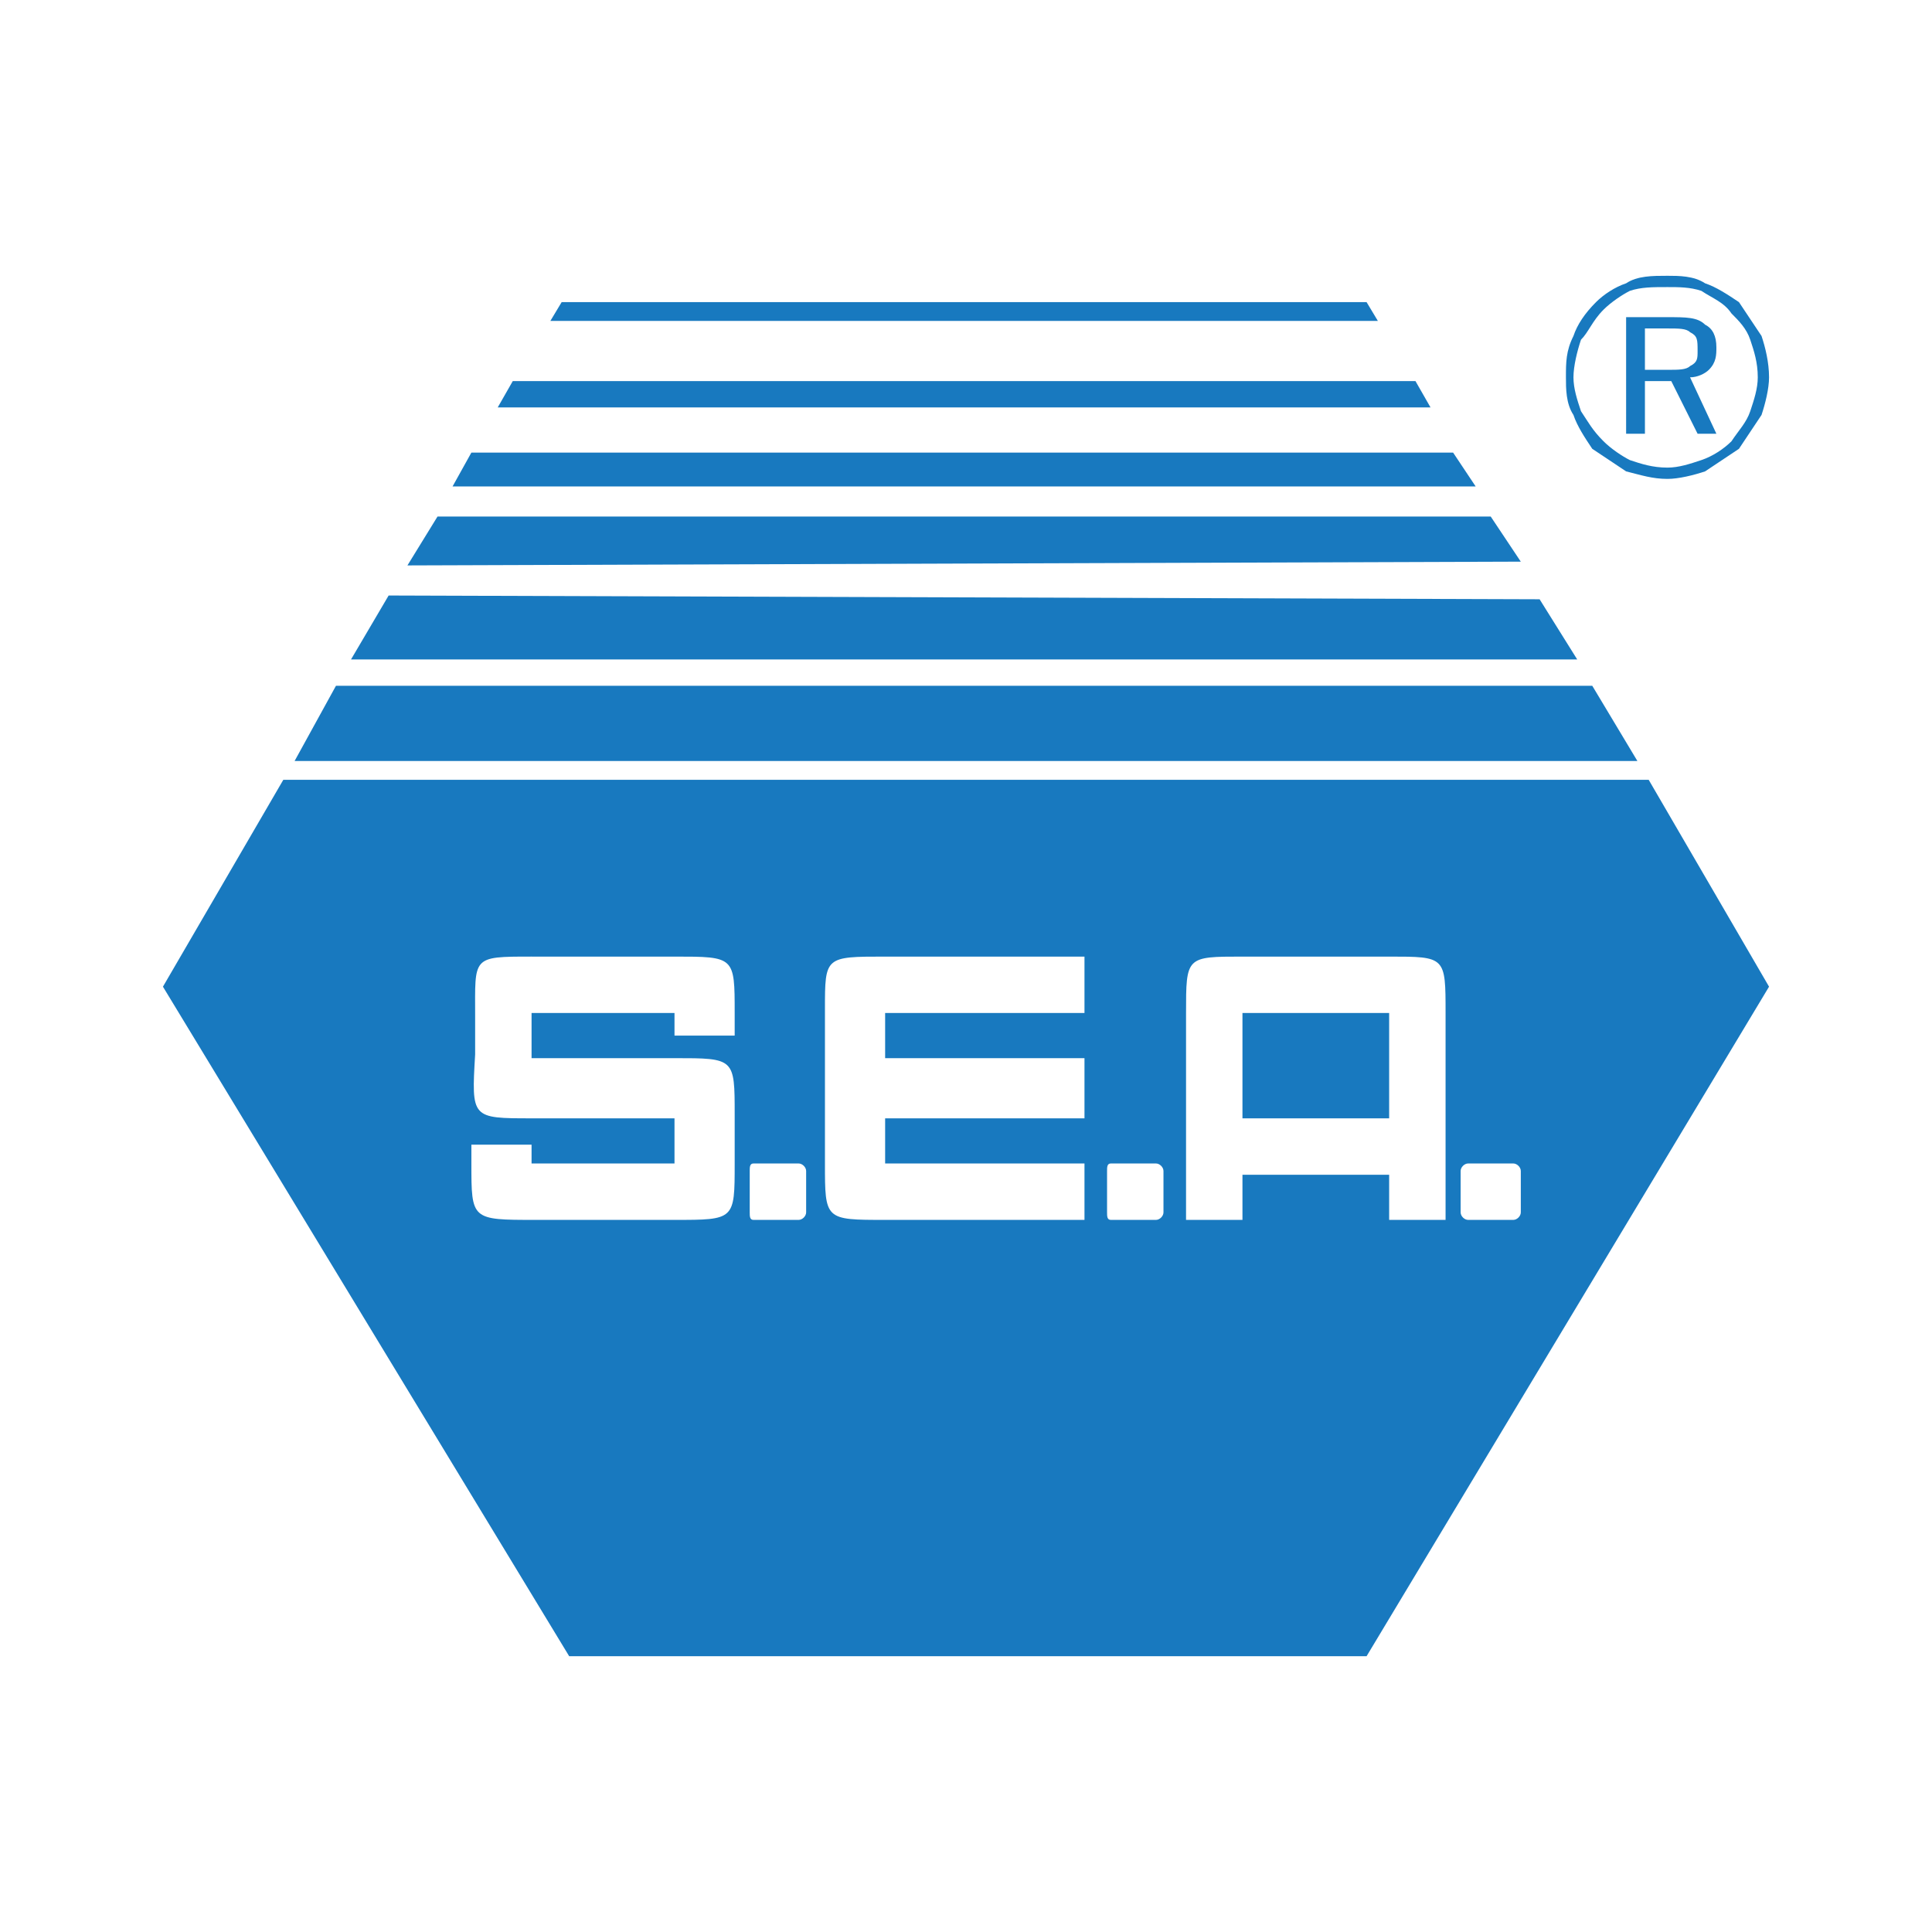 <svg xmlns="http://www.w3.org/2000/svg" width="2500" height="2500" viewBox="0 0 192.756 192.756"><g fill-rule="evenodd" clip-rule="evenodd"><path fill="#fff" d="M0 0h192.756v192.756H0V0z"/><path d="M56.037 30.143h80.307l1.127 1.876h-82.56l1.126-1.876zm-4.879 7.88h90.065l1.502 2.627H49.657l1.501-2.627zm-4.128 7.131h97.947l2.25 3.377H45.153l1.877-3.377zm-3.378 6.379h105.076l3.002 4.503-111.08.376 3.002-4.879zm-4.878 7.881l114.833.375 3.752 6.004H35.021l3.753-6.379zM33.52 68.42h125.341l4.502 7.505H29.392l4.128-7.505zm-5.254 9.382H164.49l12.008 20.639-40.154 66.799H56.787l-40.53-66.799 12.009-20.639zm95.695 17.638h14.635c5.629 0 5.629 0 5.629 5.628v20.641h-5.629v-4.504h-14.635v4.504h-5.629v-20.641c0-5.628 0-5.628 5.629-5.628zm0 5.628h14.635v10.508h-14.635v-10.508zM88.31 95.44h19.889v5.628H88.31v4.504h19.889v6.004H88.31v4.504h19.889v5.629H88.31c-6.005 0-6.005 0-6.005-5.629v-15.387c0-5.253 0-5.253 6.005-5.253zm-35.276 0h14.261c6.004 0 6.004 0 6.004 5.628v2.252h-6.004v-2.252H53.034v4.504h14.261c6.004 0 6.004 0 6.004 5.629v4.879c0 5.629 0 5.629-6.004 5.629H53.409c-6.379 0-6.379 0-6.379-5.629v-1.877h6.004v1.877h14.261v-4.504H53.034c-6.004 0-6.004 0-5.629-6.379v-3.754c0-6.003-.375-6.003 5.629-6.003zm22.141 20.64h4.503c.375 0 .751.375.751.75v4.129c0 .375-.375.75-.751.75h-4.503c-.375 0-.375-.375-.375-.75v-4.129c0-.375 0-.75.375-.75zm35.651 0h4.504c.375 0 .75.375.75.75v4.129c0 .375-.375.75-.75.75h-4.504c-.375 0-.375-.375-.375-.75v-4.129c0-.375 0-.75.375-.75zm35.651 0h4.504c.375 0 .75.375.75.75v4.129c0 .375-.375.75-.75.75h-4.504c-.375 0-.75-.375-.75-.75v-4.129c0-.375.375-.75.75-.75zM166.365 32.77h-2.25v4.127h2.25c1.127 0 1.877 0 2.252-.375.752-.375.752-.75.752-1.501 0-1.126 0-1.501-.752-1.876-.375-.375-1.125-.375-2.252-.375zm0-1.126c1.877 0 3.004 0 3.754.75.75.375 1.125 1.126 1.125 2.251 0 .751 0 1.501-.75 2.251-.375.375-1.125.75-1.877.75l2.627 5.629h-1.875l-2.627-5.254h-2.627v5.254h-1.877V31.644h4.127zm9.008 6.004c0-1.501-.375-2.626-.75-3.752-.377-1.125-1.127-1.876-1.877-2.627-.752-1.125-1.877-1.501-3.002-2.251-1.127-.375-2.252-.375-3.379-.375-1.5 0-2.627 0-3.752.375-.75.375-1.877 1.126-2.627 1.876-1.125 1.126-1.5 2.252-2.252 3.002-.375 1.126-.75 2.627-.75 3.752 0 1.126.375 2.252.75 3.378.752 1.126 1.127 1.876 2.252 3.002.75.751 1.877 1.501 2.627 1.876 1.125.375 2.252.75 3.752.75 1.127 0 2.252-.375 3.379-.75 1.125-.375 2.25-1.125 3.002-1.876.75-1.125 1.5-1.876 1.877-3.002.375-1.126.75-2.252.75-3.378zm-9.008-10.132c1.127 0 2.627 0 3.754.75 1.125.375 2.252 1.126 3.377 1.877l2.252 3.377c.375 1.125.75 2.626.75 4.127 0 1.126-.375 2.627-.75 3.753l-2.252 3.378-3.377 2.251c-1.127.375-2.627.751-3.754.751-1.5 0-2.627-.375-4.127-.751l-3.377-2.251c-.752-1.126-1.502-2.252-1.877-3.378-.75-1.126-.75-2.627-.75-3.753 0-1.501 0-2.626.75-4.127.375-1.126 1.125-2.252 2.252-3.377.75-.751 1.877-1.501 3.002-1.877 1.125-.75 2.627-.75 4.127-.75z" fill="#1879bf"/></g></svg>
